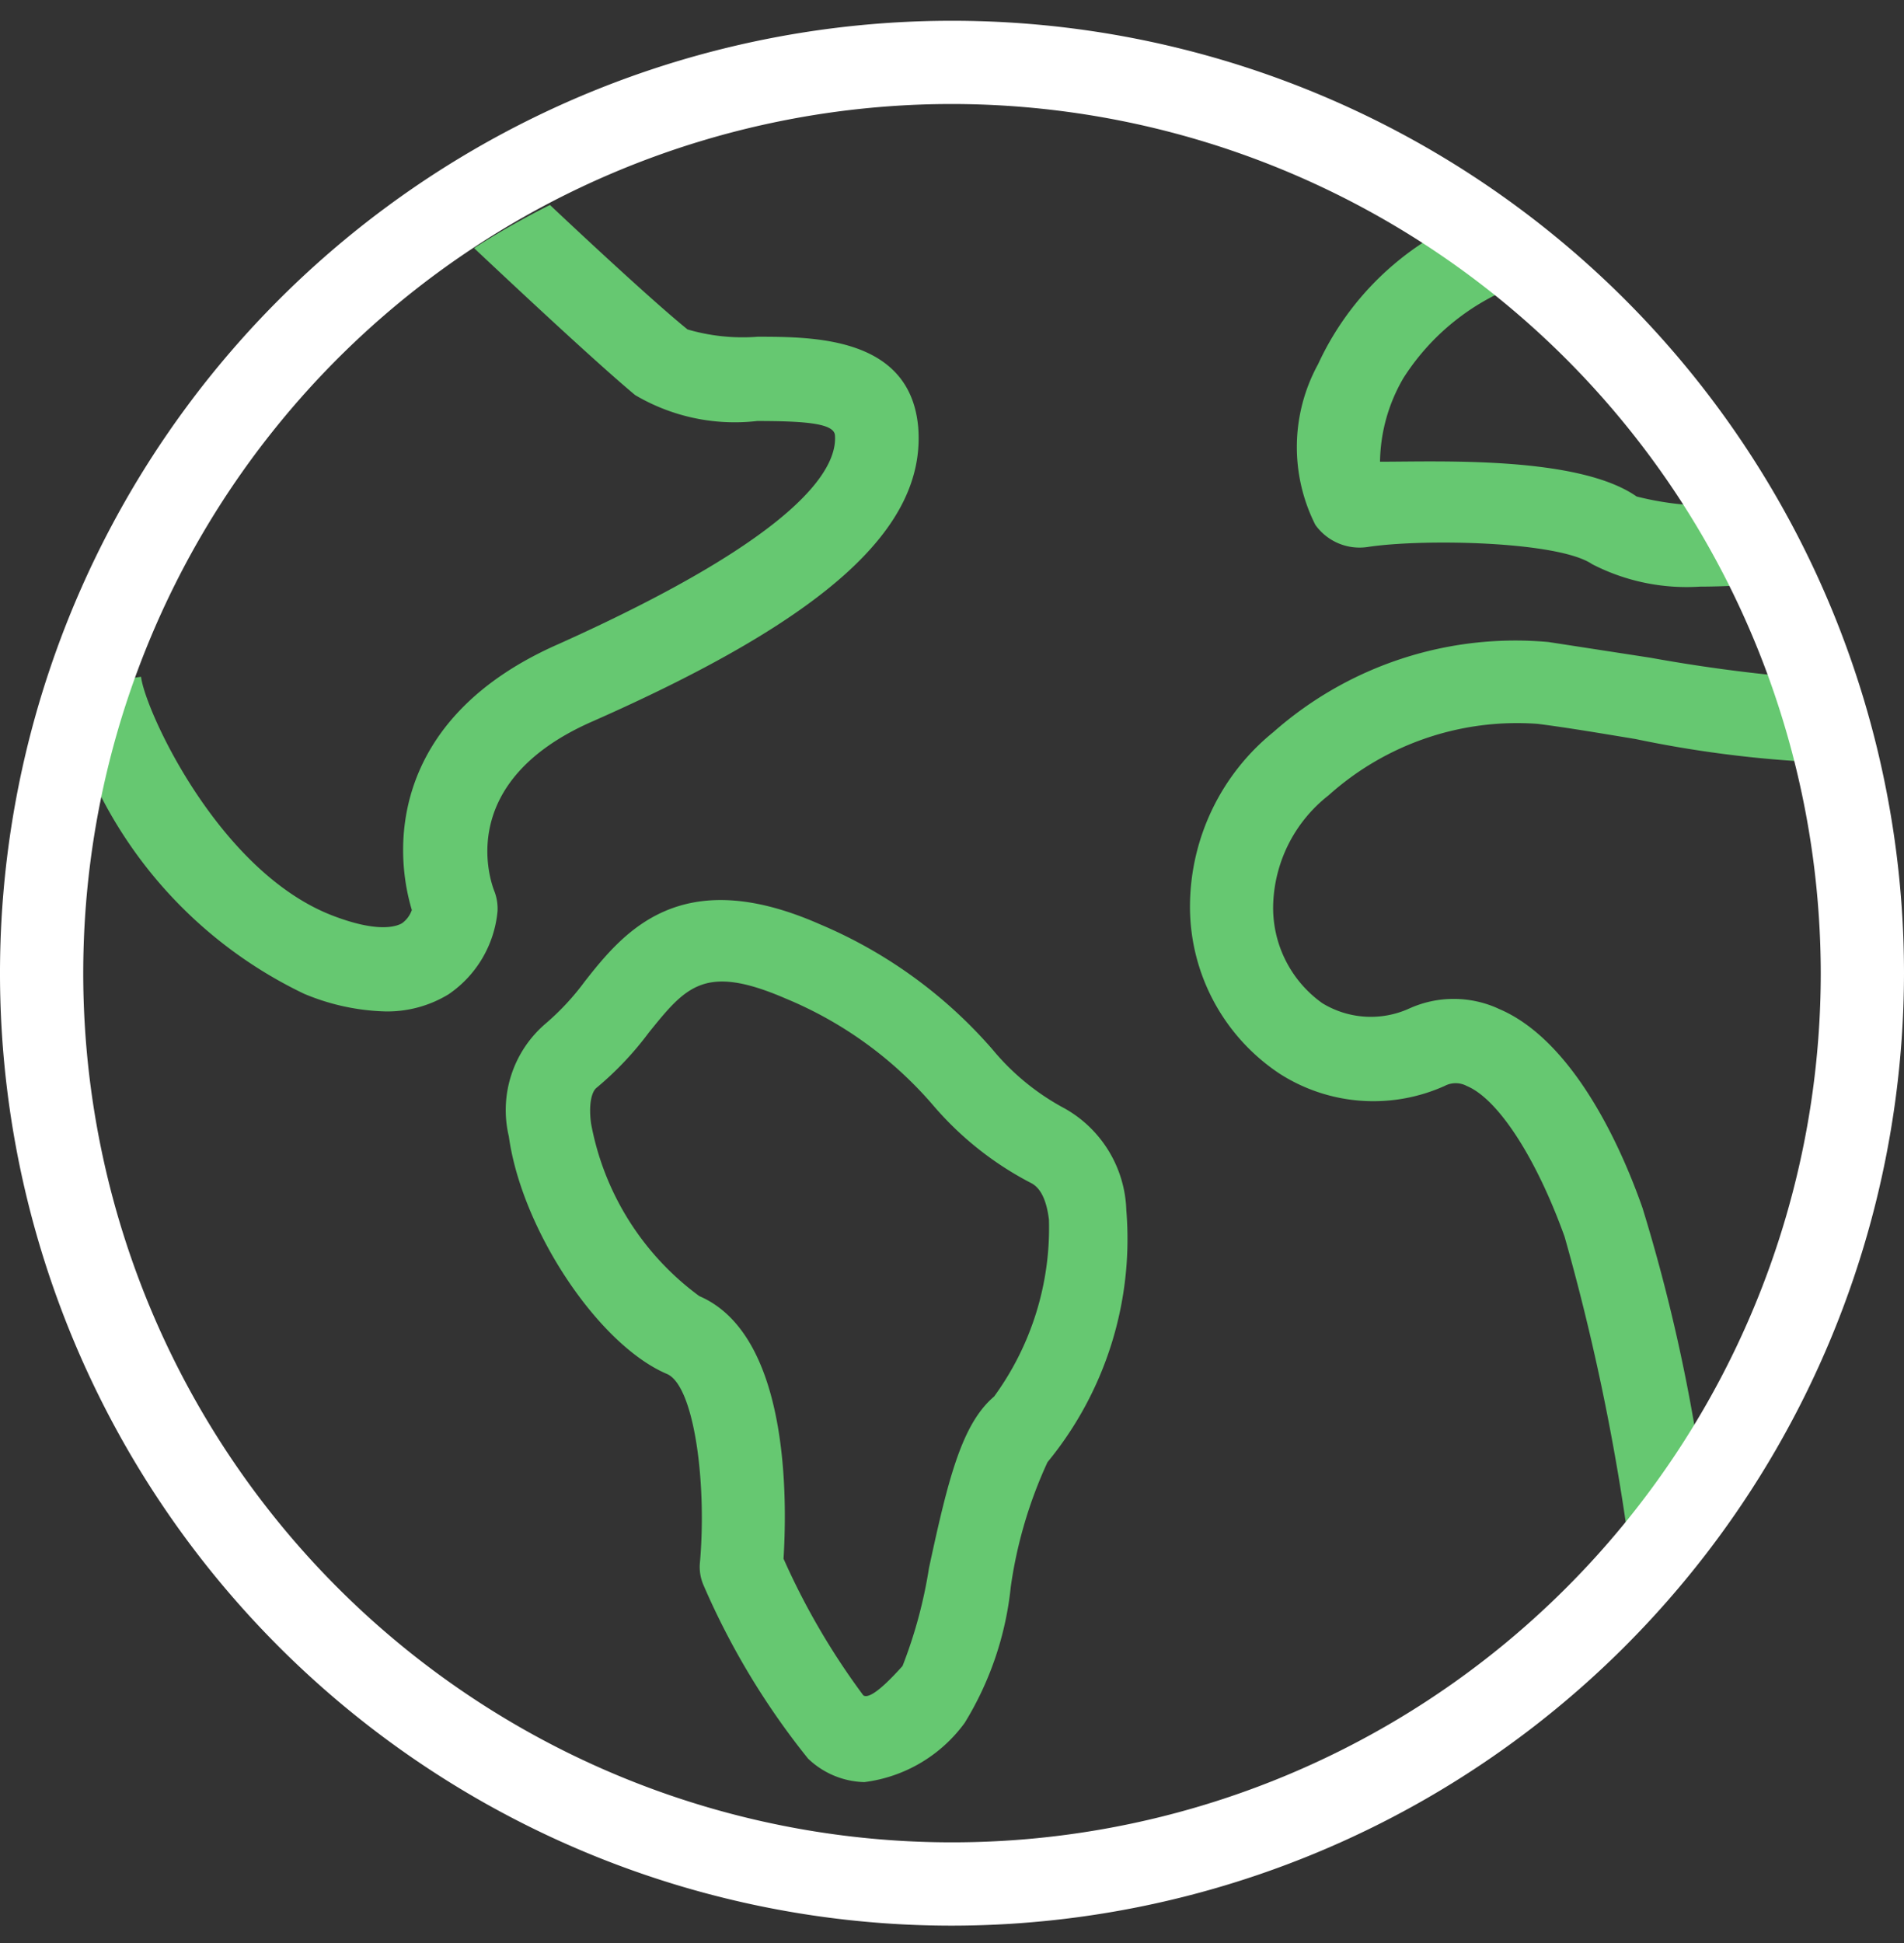 <svg xmlns="http://www.w3.org/2000/svg" width="50" height="51" fill="none"><rect width="100%" height="100%" fill="#333333" stroke="none"/><g clip-path="url(#a)"><path fill="#66C871" d="M7.986 26.085c.677.286 1.4.443 2.135.463.584.01 1.16-.146 1.659-.45a2.97 2.97 0 0 0 1.286-2.186 1.284 1.284 0 0 0-.077-.502c-.116-.283-1.042-2.894 2.572-4.475 6.121-2.701 8.757-5.067 8.552-7.716-.206-2.367-2.714-2.38-4.218-2.38a5.144 5.144 0 0 1-1.84-.192c-.797-.643-2.494-2.212-3.613-3.267-.684.342-1.35.72-1.993 1.132 1.08 1.016 3.24 3.035 4.23 3.858.965.57 2.09.809 3.203.681 1.286 0 2.019.065 2.044.373.065.823-.784 2.572-7.253 5.479-4.256 1.864-4.41 5.144-3.858 6.983a.72.72 0 0 1-.257.347c-.154.09-.643.257-1.839-.206-2.983-1.157-4.912-5.388-5.015-6.263l-.45.065c-.324.865-.595 1.75-.81 2.649a11.652 11.652 0 0 0 5.542 5.607ZM27.958 29.094a6.3 6.3 0 0 1-1.89-1.543 12.373 12.373 0 0 0-4.54-3.292c-3.652-1.608-5.144.193-6.173 1.504-.3.407-.645.778-1.029 1.106a2.984 2.984 0 0 0-.964 2.958c.334 2.43 2.34 5.466 4.153 6.237.72.309 1.055 2.894.862 4.99-.012.194.023.388.103.566a19.766 19.766 0 0 0 2.74 4.54c.398.383.925.603 1.478.617a3.857 3.857 0 0 0 2.636-1.556 8.475 8.475 0 0 0 1.21-3.575c.16-1.13.485-2.23.964-3.267a9.22 9.22 0 0 0 2.07-6.61 3.177 3.177 0 0 0-1.62-2.675Zm-1.852 7.562c-.849.72-1.209 2.173-1.71 4.5-.138.88-.37 1.743-.695 2.573-.681.759-.926.836-1.029.772a18.777 18.777 0 0 1-2.096-3.588c.09-1.466.18-5.865-2.212-6.893a7.253 7.253 0 0 1-2.842-4.527c-.064-.463 0-.823.142-.939a8.482 8.482 0 0 0 1.376-1.453c.977-1.21 1.466-1.813 3.6-.888a10.288 10.288 0 0 1 3.858 2.791 8.539 8.539 0 0 0 2.572 2.045c.258.128.412.45.476.964a7.51 7.51 0 0 1-1.44 4.643ZM39.339 26.47a2.829 2.829 0 0 0-2.328 0 2.443 2.443 0 0 1-2.289-.14 3.073 3.073 0 0 1-1.286-2.637 3.781 3.781 0 0 1 1.453-2.817A7.408 7.408 0 0 1 40.381 19c.81.103 1.71.257 2.572.399 2.034.426 4.107.642 6.185.643a24.05 24.05 0 0 0-.527-2.16 42.355 42.355 0 0 1-5.272-.618l-2.675-.412a9.607 9.607 0 0 0-7.228 2.367 5.902 5.902 0 0 0-2.186 4.5 5.259 5.259 0 0 0 2.353 4.463 4.566 4.566 0 0 0 4.334.322.618.618 0 0 1 .579 0c.81.334 1.813 1.851 2.572 3.96a58.745 58.745 0 0 1 1.646 7.78l.54-.076a21.11 21.11 0 0 0 1.402-1.62 45.742 45.742 0 0 0-1.543-6.842c-.695-1.98-1.98-4.488-3.794-5.234ZM34.62 9.547a4.528 4.528 0 0 0-.078 4.23 1.427 1.427 0 0 0 1.376.58c1.44-.22 5.003-.155 5.89.45.872.45 1.85.654 2.83.591.985-.003 1.97-.08 2.944-.231a22.125 22.125 0 0 0-1.054-2.058 7.883 7.883 0 0 1-3.55-.077c-1.53-1.068-5.17-.913-6.738-.913a4.462 4.462 0 0 1 .617-2.2 6.122 6.122 0 0 1 4.797-2.816 24.242 24.242 0 0 0-2.25-1.671 7.626 7.626 0 0 0-4.785 4.115Z"/><path fill="#fff" d="M25 50.545a25 25 0 1 1 25-25 25.026 25.026 0 0 1-25 25ZM25 2.73a22.814 22.814 0 1 0 22.814 22.814A22.84 22.84 0 0 0 25 2.73Z"/></g><defs><clipPath id="a"><path fill="#fff" d="M0 .545h50v50H0z"/></clipPath></defs></svg>